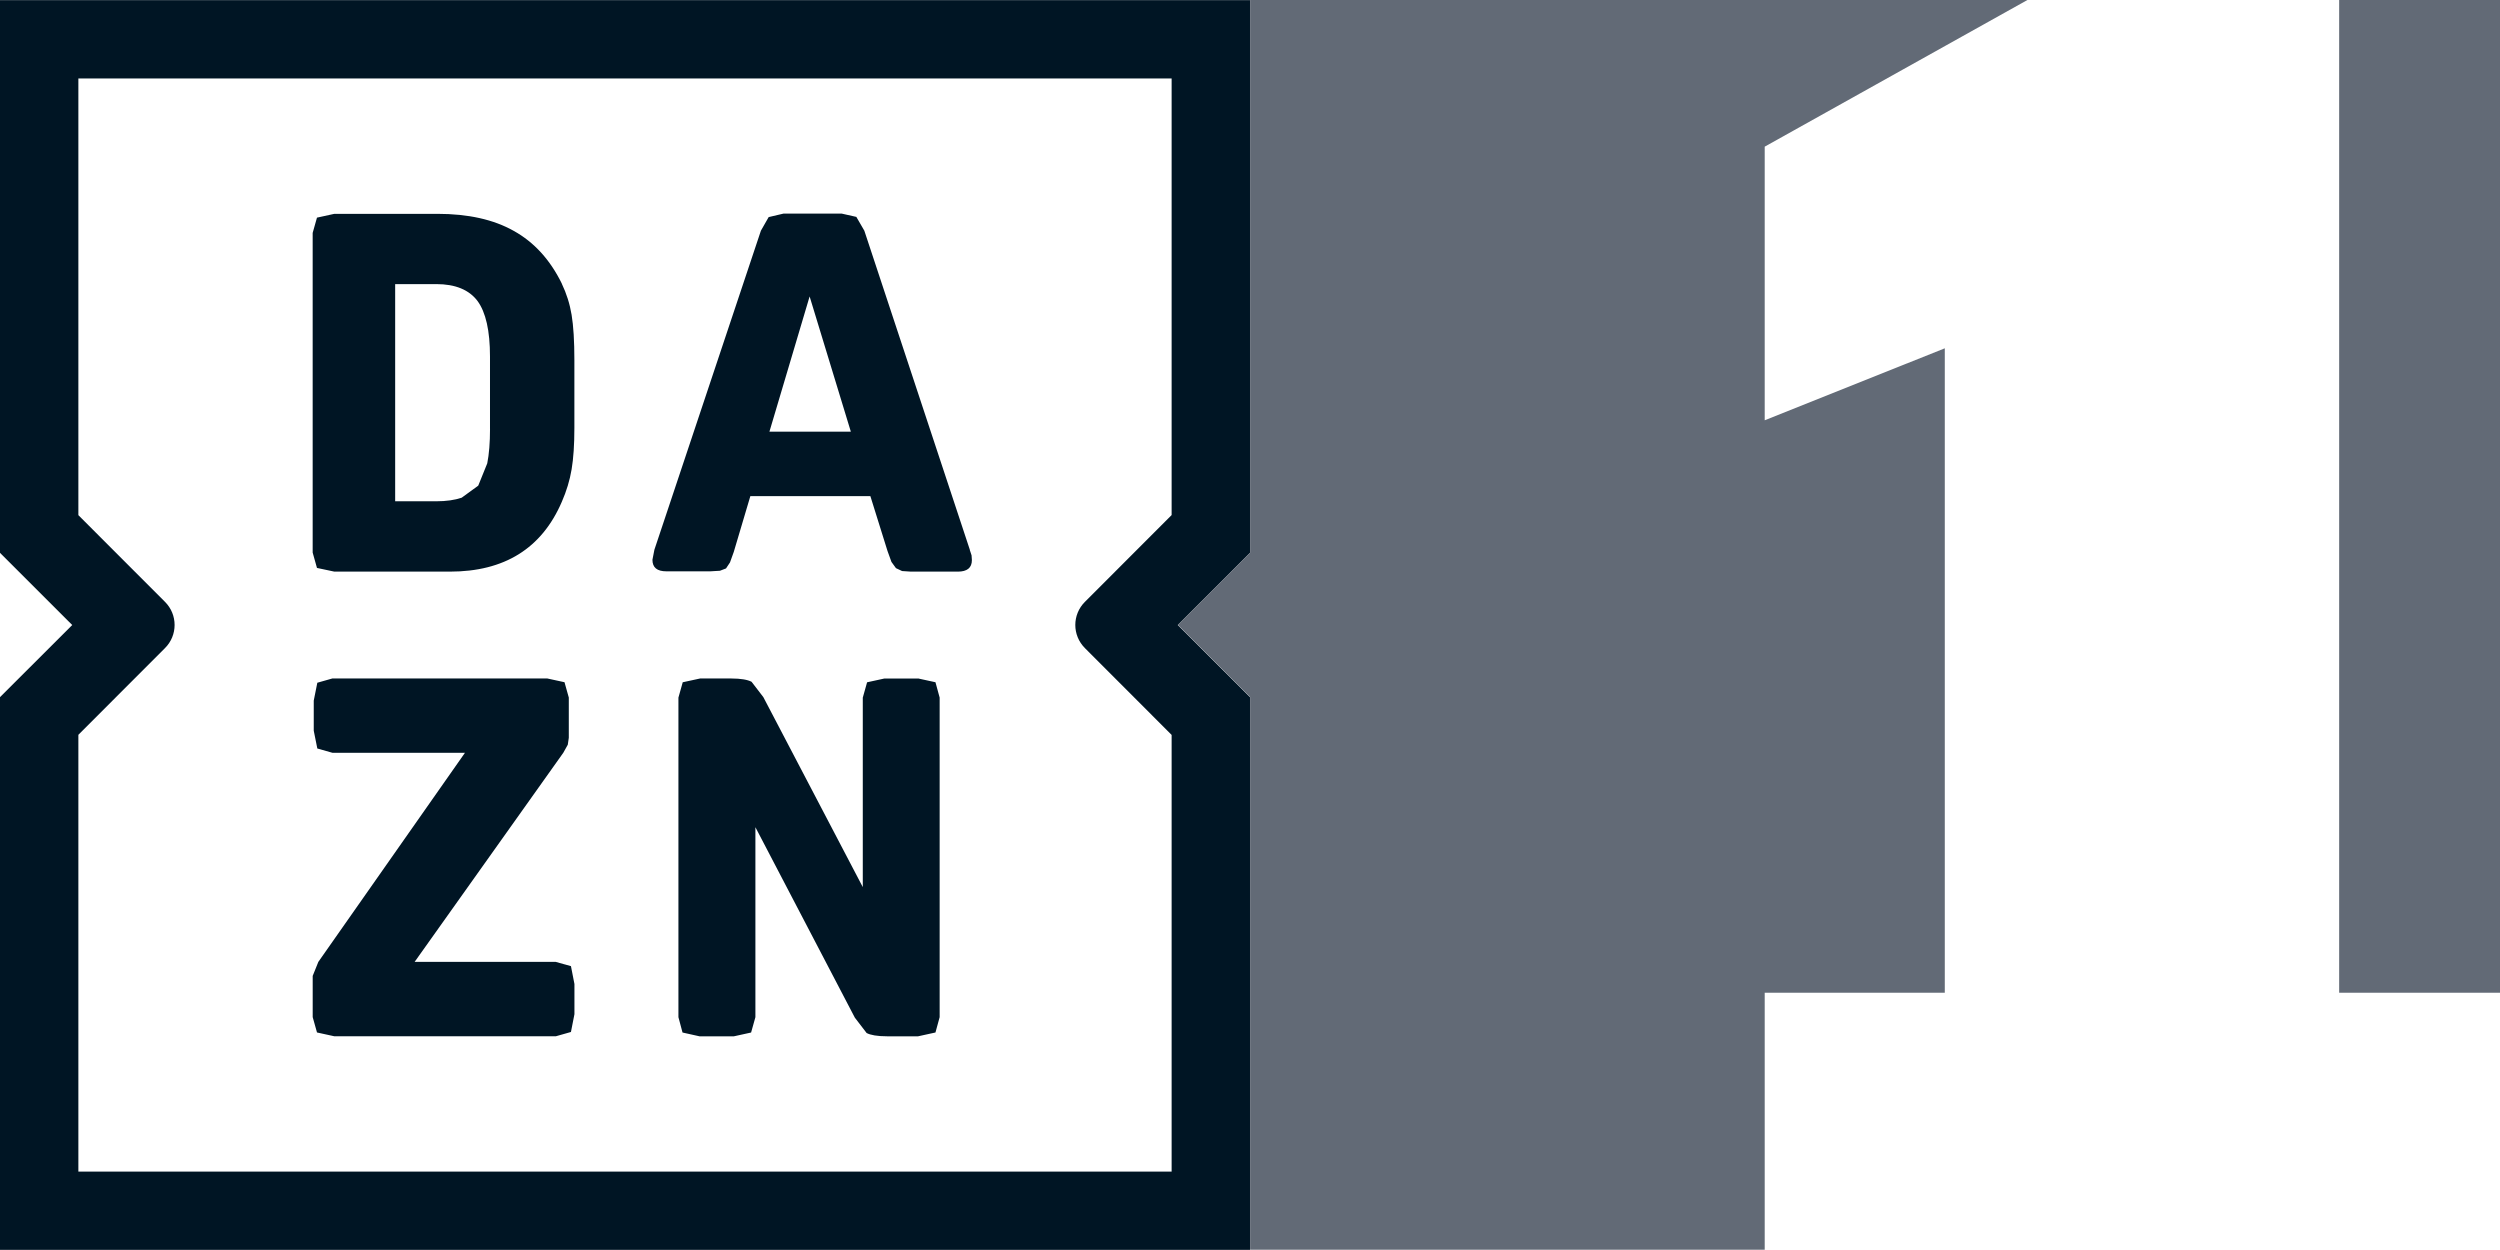 <svg width="86mm" height="43mm" version="1.1" viewBox="0 0 86 43" xmlns="http://www.w3.org/2000/svg">
 <g transform="translate(-69.183 -101.34)">
  <path d="m95.651 116.19 1.383-4.652 1.418 4.652h-2.802m6.895 4.061-3.629-10.975-0.275-0.475-0.503-0.113h-2.003l-0.51 0.12-0.267 0.468-3.664 10.975-0.067 0.345c0 0.267 0.158 0.398 0.482 0.398h1.503l0.338-0.02 0.208-0.08 0.137-0.207 0.13-0.362 0.57-1.918h4.129l0.588 1.883 0.137 0.38 0.155 0.214 0.211 0.1 0.31 0.02h1.605c0.324 0 0.486-0.131 0.486-0.398l-0.011-0.162-0.06-0.183m-1.781 4.42h-1.158l-0.595 0.13-0.148 0.528v6.517l-3.421-6.535-0.405-0.528c-0.134-0.07-0.366-0.113-0.7-0.113h-1.07l-0.598 0.13-0.148 0.528v10.993l0.141 0.528 0.588 0.131h1.176l0.595-0.131 0.148-0.528v-6.535l3.421 6.552 0.405 0.528c0.13 0.07 0.366 0.113 0.7 0.113h1.07l0.598-0.131 0.144-0.528v-10.993l-0.144-0.528-0.598-0.13m5.741-1.042 2.981 2.984v15.022h-37.608v-15.026l2.978-2.981c0.443-0.44 0.443-1.154 0-1.594l-2.978-2.981v-15.022h37.608v15.019l-2.981 2.984c-0.443 0.44-0.443 1.154 0 1.594m5.677-22.292h-43v19.013l2.485 2.484-2.485 2.481v19.013h43v-19.013l-2.485-2.481 2.485-2.484v-19.013m-23.881 33.085h-4.856l5.114-7.193 0.155-0.278 0.035-0.239v-1.383l-0.148-0.528-0.598-0.13h-7.384l-0.521 0.148-0.123 0.615v1.035l0.123 0.612 0.521 0.148h4.558l-5.044 7.193-0.194 0.482v1.418l0.148 0.528 0.598 0.131h7.617l0.521-0.148 0.12-0.612v-1.038l-0.12-0.615-0.521-0.145m-2.263-18.337c0 0.472-0.032 0.869-0.095 1.186l-0.31 0.767-0.57 0.415c-0.236 0.08-0.528 0.123-0.873 0.123h-1.415v-7.471h1.415c0.658 0 1.13 0.198 1.418 0.581 0.285 0.387 0.429 1.024 0.429 1.911v2.488m2.471-4.997c-0.401-0.817-0.95-1.422-1.651-1.812-0.697-0.394-1.573-0.588-2.633-0.588h-3.541l-0.598 0.131-0.148 0.525v10.997l0.148 0.528 0.598 0.127h3.974c1.876 0 3.161-0.799 3.85-2.4 0.162-0.369 0.275-0.742 0.338-1.119 0.063-0.373 0.095-0.848 0.095-1.425v-2.333c0-0.654-0.032-1.175-0.095-1.555-0.063-0.38-0.176-0.735-0.338-1.073" fill="#001524"/>
  <path d="m129.89 144.33h-17.704v-19.013l-2.485-2.481 2.485-2.484v-19.013h26.742l-9.039 5.046v9.413l6.195-2.477v22.169h-6.195v8.839" fill="#626a76"/>
  <path d="m149.65 135.49h5.536v-34.151h-5.536z" fill="#626a76"/>
 </g>
</svg>
